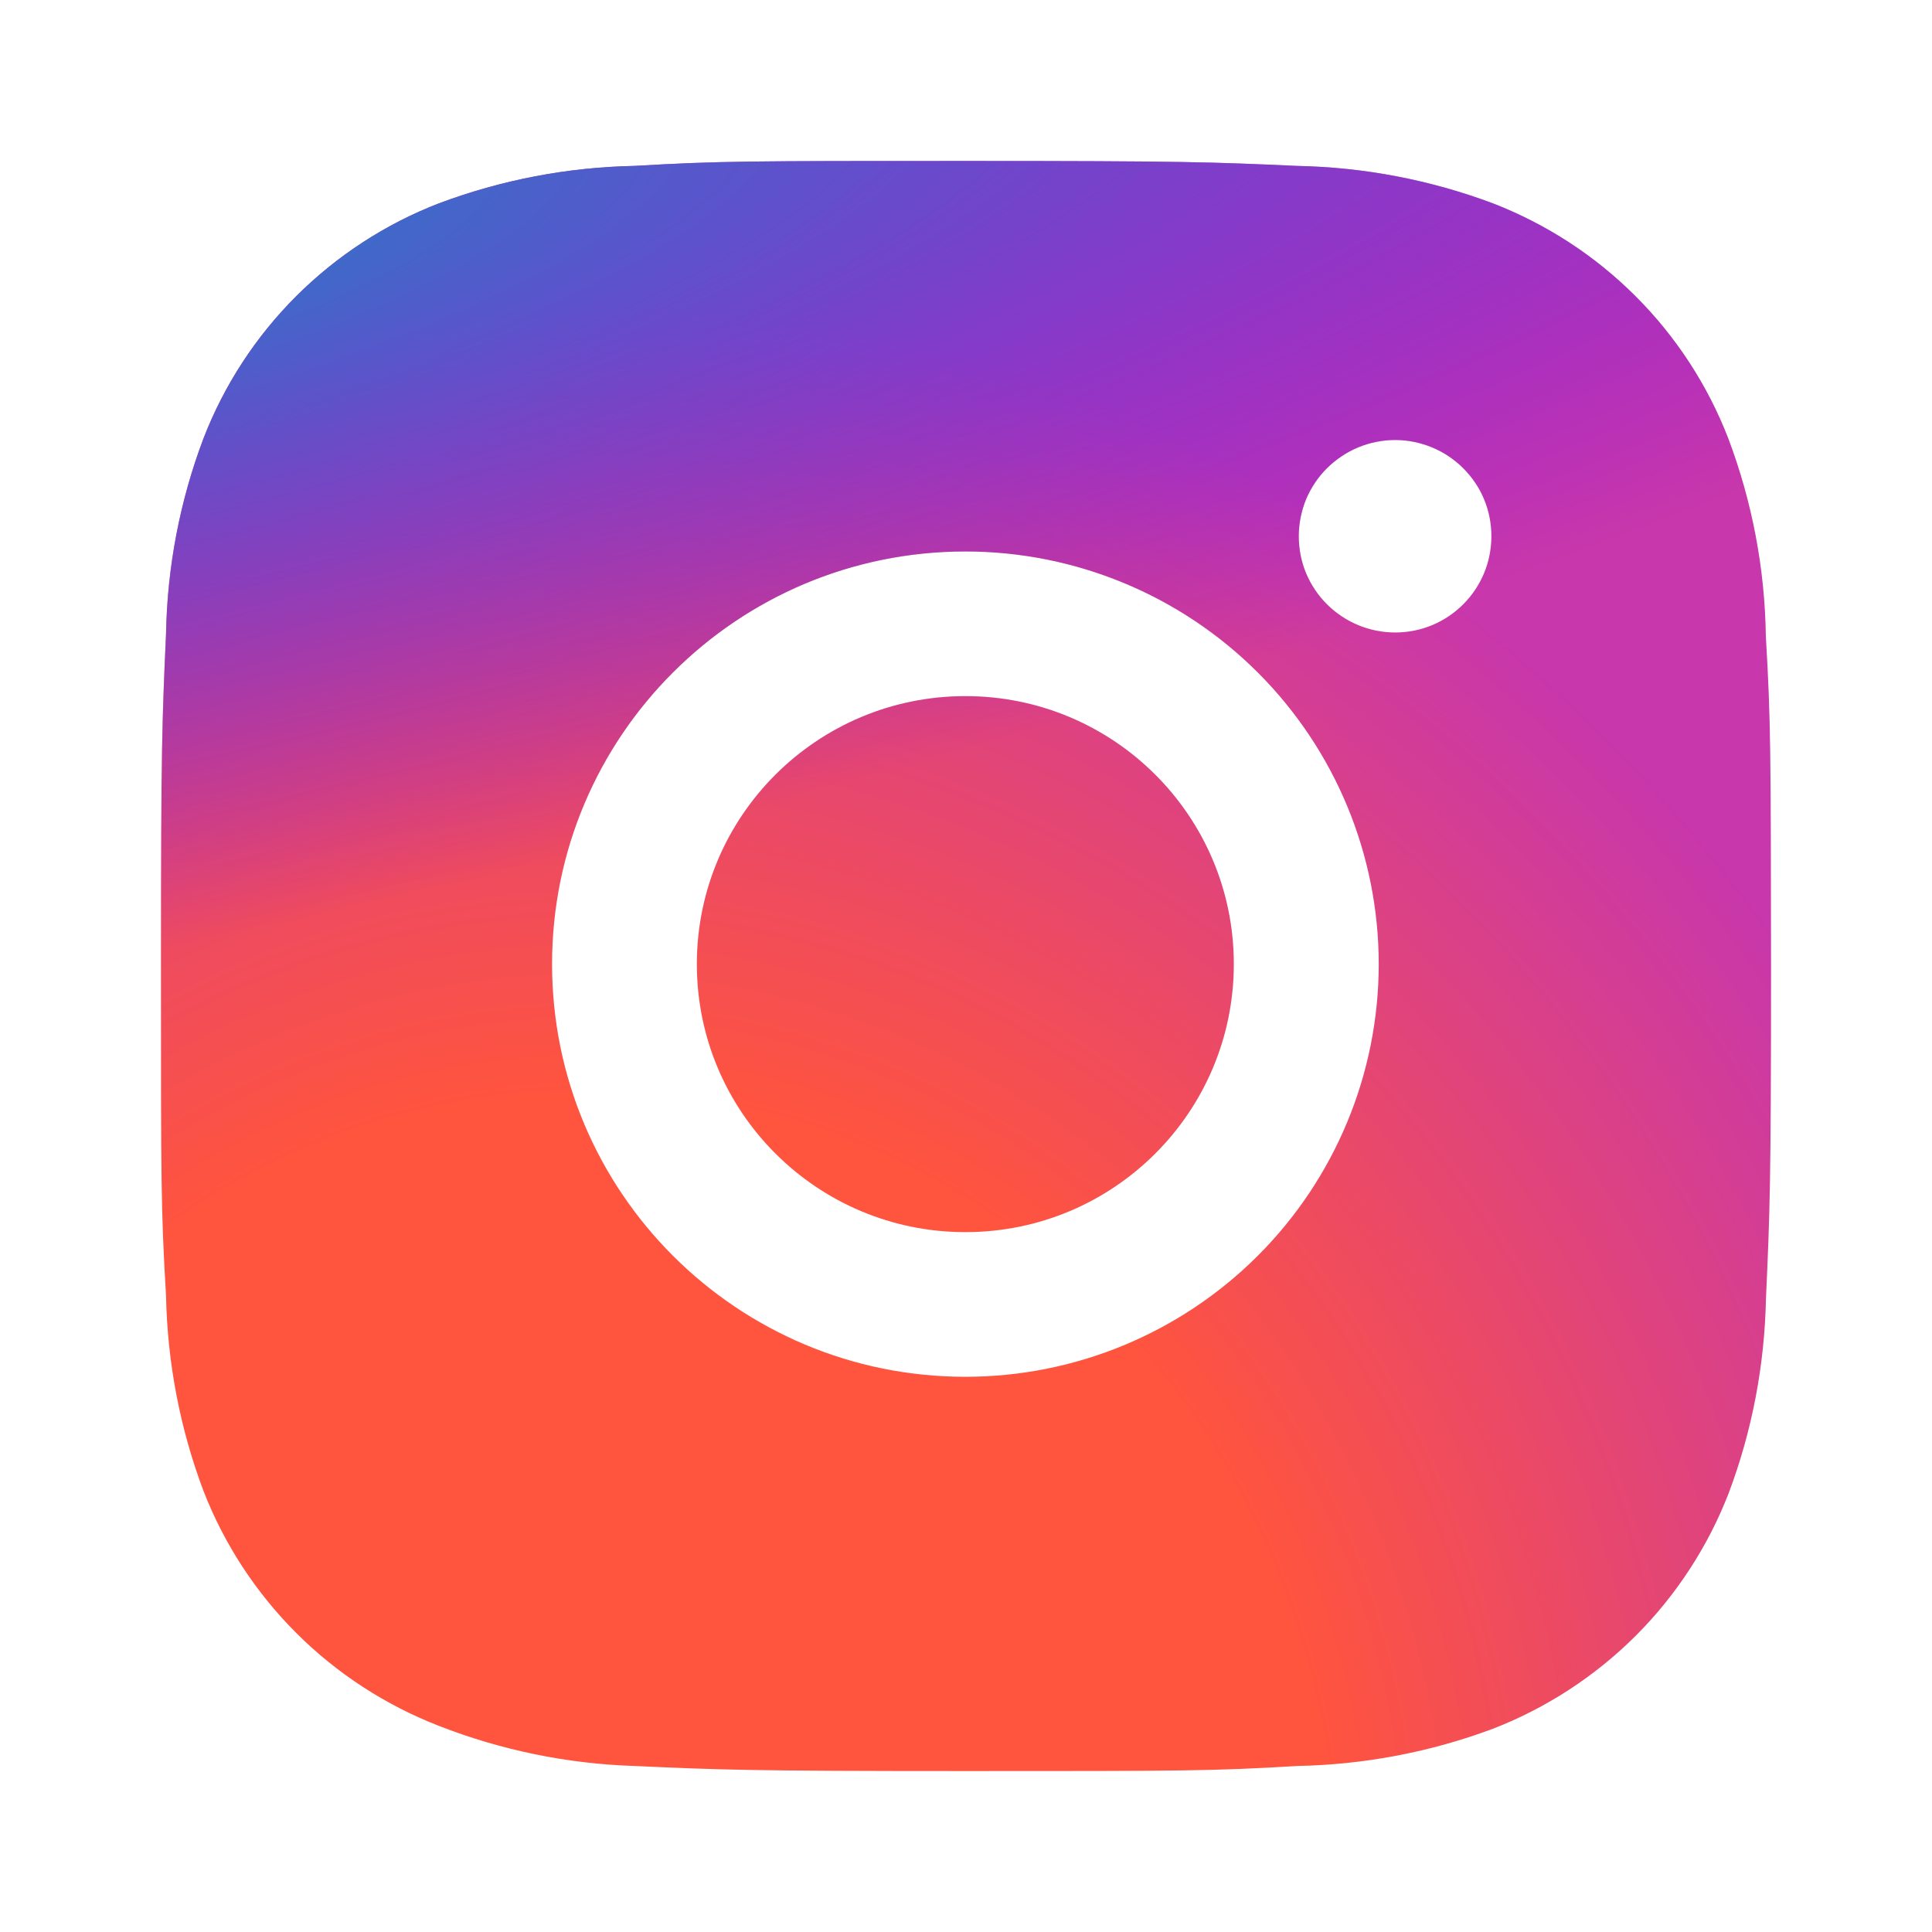 <svg width="16" height="16" viewBox="0 0 16 16" fill="none" xmlns="http://www.w3.org/2000/svg">
    <path d="M14.624 5.269C14.616 4.709 14.511 4.155 14.313 3.631C14.142 3.189 13.88 2.787 13.544 2.452C13.209 2.117 12.807 1.856 12.364 1.684C11.846 1.49 11.299 1.385 10.745 1.374C10.033 1.342 9.807 1.333 7.999 1.333C6.191 1.333 5.959 1.333 5.252 1.374C4.699 1.385 4.152 1.49 3.635 1.684C3.192 1.855 2.79 2.117 2.454 2.452C2.118 2.787 1.856 3.189 1.685 3.631C1.49 4.147 1.385 4.694 1.375 5.246C1.343 5.958 1.333 6.183 1.333 7.988C1.333 9.793 1.333 10.024 1.375 10.73C1.386 11.283 1.49 11.829 1.685 12.347C1.857 12.789 2.119 13.19 2.455 13.525C2.79 13.86 3.193 14.121 3.635 14.293C4.152 14.495 4.699 14.607 5.253 14.625C5.966 14.657 6.192 14.667 8 14.667C9.808 14.667 10.04 14.667 10.747 14.625C11.3 14.614 11.847 14.51 12.366 14.316C12.808 14.144 13.21 13.882 13.546 13.547C13.881 13.212 14.143 12.811 14.315 12.369C14.51 11.852 14.614 11.306 14.625 10.753C14.657 10.041 14.667 9.816 14.667 8.01C14.665 6.205 14.665 5.976 14.624 5.269ZM7.995 11.402C6.104 11.402 4.572 9.872 4.572 7.984C4.572 6.097 6.104 4.567 7.995 4.567C8.903 4.567 9.773 4.927 10.415 5.568C11.057 6.209 11.418 7.078 11.418 7.984C11.418 8.891 11.057 9.76 10.415 10.401C9.773 11.042 8.903 11.402 7.995 11.402ZM11.554 5.238C11.449 5.238 11.345 5.217 11.248 5.177C11.152 5.137 11.063 5.078 10.989 5.004C10.915 4.93 10.857 4.843 10.816 4.746C10.776 4.649 10.756 4.545 10.756 4.441C10.756 4.336 10.777 4.233 10.816 4.136C10.857 4.039 10.915 3.952 10.989 3.878C11.064 3.804 11.152 3.745 11.248 3.705C11.345 3.665 11.449 3.644 11.554 3.644C11.658 3.644 11.762 3.665 11.859 3.705C11.956 3.745 12.044 3.804 12.118 3.878C12.192 3.952 12.251 4.039 12.291 4.136C12.331 4.233 12.351 4.336 12.351 4.441C12.351 4.881 11.995 5.238 11.554 5.238Z" fill="url(#paint0_radial_4355_25073)"/>
    <path d="M14.624 5.269C14.616 4.709 14.511 4.155 14.313 3.631C14.142 3.189 13.88 2.787 13.544 2.452C13.209 2.117 12.807 1.856 12.364 1.684C11.846 1.49 11.299 1.385 10.745 1.374C10.033 1.342 9.807 1.333 7.999 1.333C6.191 1.333 5.959 1.333 5.252 1.374C4.699 1.385 4.152 1.49 3.635 1.684C3.192 1.855 2.79 2.117 2.454 2.452C2.118 2.787 1.856 3.189 1.685 3.631C1.49 4.147 1.385 4.694 1.375 5.246C1.343 5.958 1.333 6.183 1.333 7.988C1.333 9.793 1.333 10.024 1.375 10.73C1.386 11.283 1.49 11.829 1.685 12.347C1.857 12.789 2.119 13.19 2.455 13.525C2.79 13.86 3.193 14.121 3.635 14.293C4.152 14.495 4.699 14.607 5.253 14.625C5.966 14.657 6.192 14.667 8 14.667C9.808 14.667 10.04 14.667 10.747 14.625C11.3 14.614 11.847 14.51 12.366 14.316C12.808 14.144 13.21 13.882 13.546 13.547C13.881 13.212 14.143 12.811 14.315 12.369C14.51 11.852 14.614 11.306 14.625 10.753C14.657 10.041 14.667 9.816 14.667 8.01C14.665 6.205 14.665 5.976 14.624 5.269ZM7.995 11.402C6.104 11.402 4.572 9.872 4.572 7.984C4.572 6.097 6.104 4.567 7.995 4.567C8.903 4.567 9.773 4.927 10.415 5.568C11.057 6.209 11.418 7.078 11.418 7.984C11.418 8.891 11.057 9.76 10.415 10.401C9.773 11.042 8.903 11.402 7.995 11.402ZM11.554 5.238C11.449 5.238 11.345 5.217 11.248 5.177C11.152 5.137 11.063 5.078 10.989 5.004C10.915 4.93 10.857 4.843 10.816 4.746C10.776 4.649 10.756 4.545 10.756 4.441C10.756 4.336 10.777 4.233 10.816 4.136C10.857 4.039 10.915 3.952 10.989 3.878C11.064 3.804 11.152 3.745 11.248 3.705C11.345 3.665 11.449 3.644 11.554 3.644C11.658 3.644 11.762 3.665 11.859 3.705C11.956 3.745 12.044 3.804 12.118 3.878C12.192 3.952 12.251 4.039 12.291 4.136C12.331 4.233 12.351 4.336 12.351 4.441C12.351 4.881 11.995 5.238 11.554 5.238Z" fill="url(#paint1_radial_4355_25073)"/>
    <path d="M7.995 10.204C9.223 10.204 10.218 9.21 10.218 7.984C10.218 6.758 9.223 5.765 7.995 5.765C6.767 5.765 5.771 6.758 5.771 7.984C5.771 9.21 6.767 10.204 7.995 10.204Z" fill="url(#paint2_radial_4355_25073)"/>
    <path d="M7.995 10.204C9.223 10.204 10.218 9.21 10.218 7.984C10.218 6.758 9.223 5.765 7.995 5.765C6.767 5.765 5.771 6.758 5.771 7.984C5.771 9.21 6.767 10.204 7.995 10.204Z" fill="url(#paint3_radial_4355_25073)"/>
    <defs>
        <radialGradient id="paint0_radial_4355_25073" cx="0" cy="0" r="1" gradientUnits="userSpaceOnUse" gradientTransform="translate(4.875 15.694) rotate(-90) scale(13.214 12.29)">
            <stop offset="0.5" stop-color="#FF543E"/>
            <stop offset="1" stop-color="#C837AB"/>
        </radialGradient>
        <radialGradient id="paint1_radial_4355_25073" cx="0" cy="0" r="1" gradientUnits="userSpaceOnUse" gradientTransform="translate(-0.9 2.294) rotate(78.681) scale(5.907 24.348)">
            <stop stop-color="#3771C8"/>
            <stop offset="0.128" stop-color="#3771C8"/>
            <stop offset="1" stop-color="#6600FF" stop-opacity="0"/>
        </radialGradient>
        <radialGradient id="paint2_radial_4355_25073" cx="0" cy="0" r="1" gradientUnits="userSpaceOnUse" gradientTransform="translate(4.875 15.694) rotate(-90) scale(13.214 12.29)">
            <stop offset="0.5" stop-color="#FF543E"/>
            <stop offset="1" stop-color="#C837AB"/>
        </radialGradient>
        <radialGradient id="paint3_radial_4355_25073" cx="0" cy="0" r="1" gradientUnits="userSpaceOnUse" gradientTransform="translate(-0.9 2.294) rotate(78.681) scale(5.907 24.348)">
            <stop stop-color="#3771C8"/>
            <stop offset="0.128" stop-color="#3771C8"/>
            <stop offset="1" stop-color="#6600FF" stop-opacity="0"/>
        </radialGradient>
    </defs>
</svg>